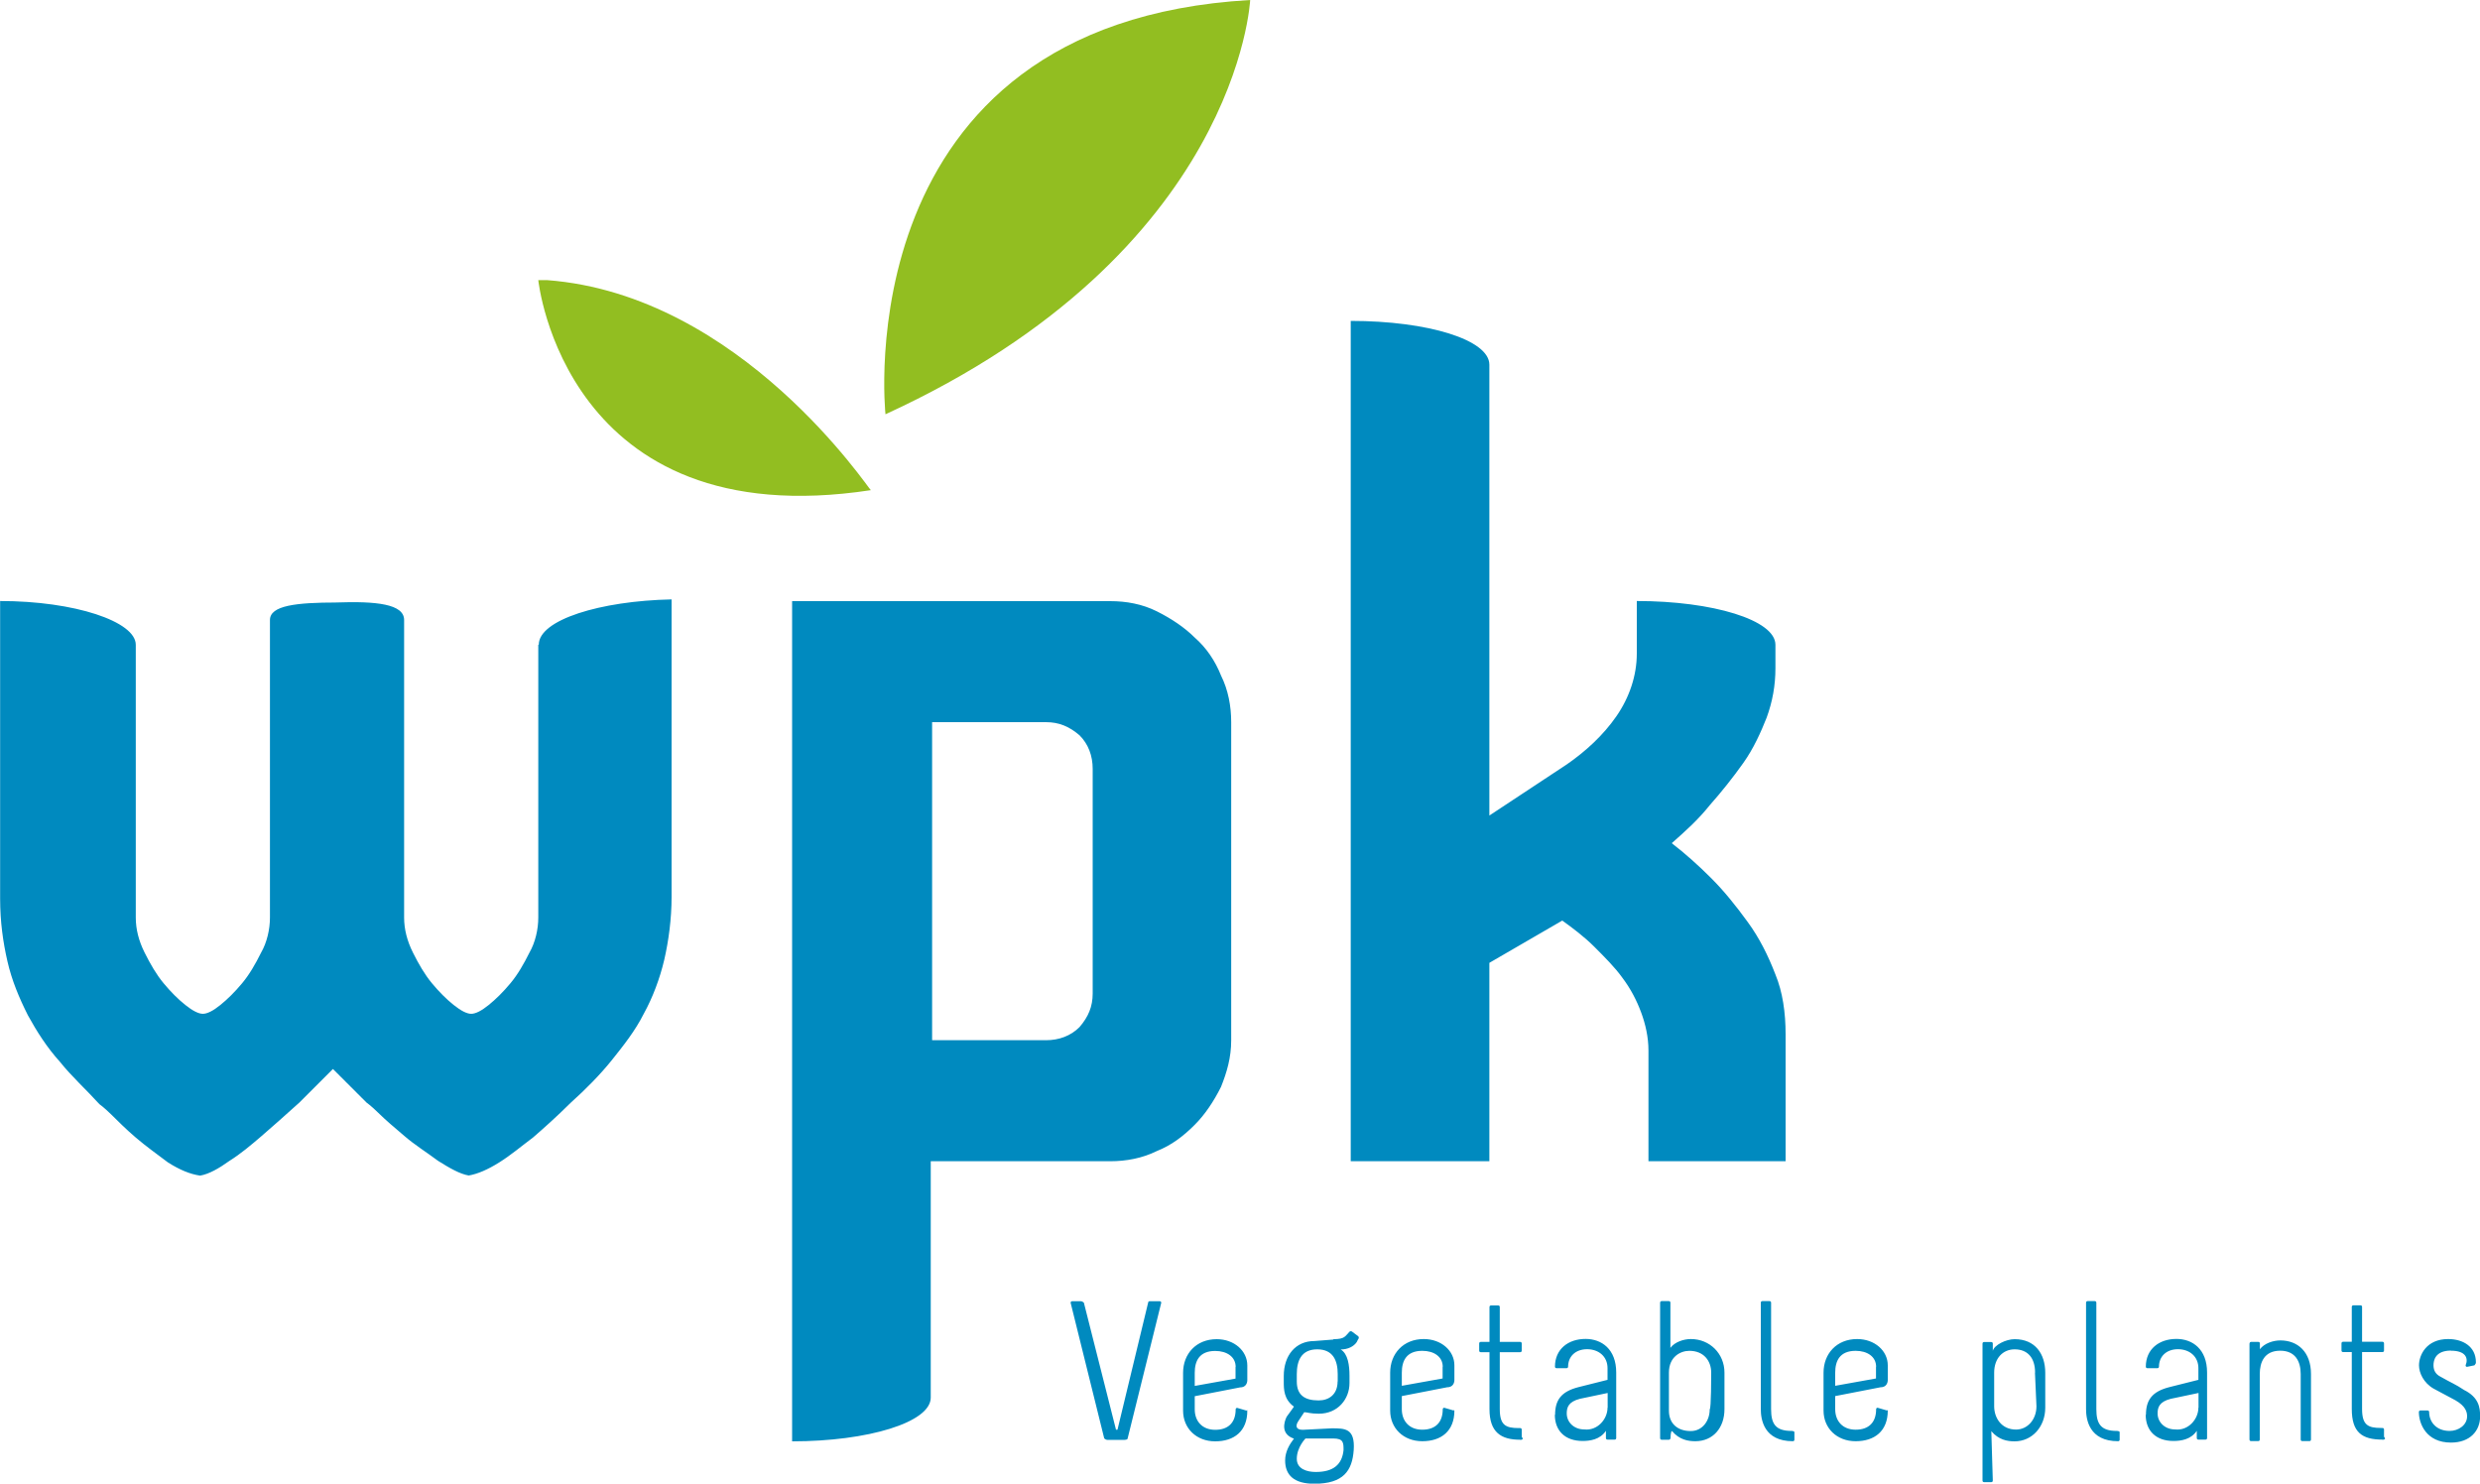 <?xml version="1.0" encoding="UTF-8"?> <svg xmlns="http://www.w3.org/2000/svg" id="Laag_1" viewBox="0 0 200 119.65"><defs><style>.cls-1{fill:#008abf;}.cls-2{fill:#92be21;}</style></defs><path class="cls-2" d="M71.41,33.41C99.88,20.35,100.82,0,100.82,0c-32.82,1.88-29.41,33.41-29.41,33.41Zm-27.29-10.82h-.71s2.12,20.71,26.82,16.94c-.12,0-10.47-15.76-26.12-16.94Z"></path><path class="cls-1" d="M43.41,52v22c0,.94-.24,2-.71,2.82-.47,.94-.94,1.76-1.53,2.47-.59,.71-1.18,1.29-1.76,1.76s-1.06,.71-1.41,.71-.82-.24-1.41-.71-1.18-1.06-1.76-1.76-1.06-1.53-1.53-2.47-.71-1.88-.71-2.82v-24c0-1.29-2.24-1.53-5.53-1.41h.12c-3.29,0-5.41,.24-5.41,1.41v24c0,.94-.24,2-.71,2.82-.47,.94-.94,1.76-1.53,2.47s-1.18,1.29-1.76,1.76-1.06,.71-1.41,.71-.82-.24-1.41-.71-1.18-1.06-1.76-1.76-1.06-1.53-1.53-2.47-.71-1.88-.71-2.82v-22c0-1.88-4.94-3.53-10.94-3.53v24c0,1.88,.24,3.53,.59,5.06,.35,1.53,.94,2.94,1.65,4.35,.71,1.29,1.53,2.59,2.59,3.76,.94,1.18,2.12,2.24,3.18,3.41,0,0,.35,.24,.94,.82s1.18,1.18,2,1.88,1.65,1.29,2.59,2c.94,.59,1.76,.94,2.59,1.06,.71-.12,1.53-.59,2.35-1.18,.94-.59,1.76-1.29,2.59-2s1.88-1.65,3.06-2.71l2.71-2.71,2.71,2.71s.35,.24,.94,.82,1.29,1.18,2.12,1.88c.82,.71,1.76,1.29,2.71,2,.94,.59,1.76,1.06,2.47,1.18,.71-.12,1.53-.47,2.47-1.06,.94-.59,1.76-1.29,2.71-2,.82-.71,1.88-1.65,3.06-2.82,1.18-1.06,2.35-2.24,3.29-3.41,.94-1.18,1.88-2.35,2.59-3.76,.71-1.29,1.29-2.82,1.65-4.35,.35-1.53,.59-3.29,.59-5.06v-24c-5.76,.12-10.71,1.65-10.71,3.65Zm100.59,41.65v-10.24c0-1.76-.24-3.41-.82-4.82-.59-1.53-1.29-2.94-2.24-4.24-.94-1.29-1.88-2.47-2.94-3.53-1.06-1.06-2.12-2-3.18-2.82,1.06-.94,2.12-1.88,3.06-3.06,.94-1.06,1.88-2.24,2.71-3.41s1.41-2.47,1.88-3.65c.47-1.29,.71-2.59,.71-4v-1.88c0-2-5.06-3.53-11.18-3.53v4.24c0,1.76-.59,3.53-1.65,5.06-1.06,1.53-2.47,2.82-4,3.88l-6.24,4.12V29.41c0-2-4.94-3.53-11.18-3.53V93.65h11.18v-16l5.88-3.41c.82,.59,1.76,1.29,2.59,2.12,.82,.82,1.65,1.65,2.24,2.47,.71,.94,1.18,1.88,1.53,2.82s.59,2,.59,3.06v8.94h11.06Zm-45.53-6c.47-1.18,.82-2.35,.82-3.76v-25.65c0-1.29-.24-2.59-.82-3.76-.47-1.18-1.18-2.24-2.12-3.06-.82-.82-1.88-1.53-3.06-2.12s-2.47-.82-3.76-.82h-25.65V116.24c6.12,0,11.18-1.53,11.18-3.53v-19.06h14.47c1.29,0,2.59-.24,3.76-.82,1.18-.47,2.12-1.18,3.06-2.12,.82-.82,1.53-1.88,2.12-3.06Zm-10.35-7.53c0,1.06-.35,1.88-1.06,2.71-.71,.71-1.65,1.06-2.71,1.06h-9.18v-25.65h9.18c1.06,0,1.88,.35,2.71,1.06,.71,.71,1.06,1.65,1.06,2.71v18.12Zm4.47,24.94c0-.12,.12-.12,.12-.12h.82s.12,0,.12,.12l-2.71,10.94c0,.12-.24,.12-.24,.12h-1.41s-.12,0-.24-.12l-2.71-10.94c0-.12,.12-.12,.12-.12h.71s.12,0,.24,.12l2.59,10.24h.12l2.47-10.24h0Zm8,8.71c0,1.65-1.06,2.47-2.59,2.47s-2.59-1.06-2.59-2.47v-3.06c0-1.53,1.06-2.71,2.71-2.71,1.41,0,2.47,.94,2.47,2.12v1.18c0,.24-.12,.59-.59,.59l-3.65,.71v1.06c0,.94,.59,1.65,1.65,1.65s1.65-.59,1.65-1.65c0-.12,.12-.12,.12-.12l.82,.24c-.12-.12,0-.12,0,0Zm-.94-3.53c0-.82-.71-1.29-1.65-1.29-1.29,0-1.65,.82-1.65,1.76v1.06l3.29-.59v-.94Zm7.88-2.24c.94,0,.94-.24,1.29-.59,.12-.12,.24,0,.24,0l.47,.35s.12,.12,0,.24l-.12,.24c-.24,.35-.71,.59-1.29,.59,.59,.35,.71,1.29,.71,2.12v.59c0,1.29-.94,2.47-2.47,2.47-.71,0-.94-.12-1.18-.12l-.47,.71c-.24,.35-.24,.71,.35,.71l2.35-.12c1.06,0,1.88,0,1.76,1.76-.12,1.65-.82,2.71-3.18,2.71-1.65,0-2.35-.71-2.35-1.88,0-.71,.35-1.29,.71-1.76-1.06-.35-.82-1.29-.59-1.76,.35-.47,.59-.82,.59-.82-.82-.59-.82-1.41-.82-2v-.47c0-1.65,.94-2.82,2.47-2.82,0,0,1.53-.12,1.53-.12Zm-2.24,8s-.71,.71-.71,1.65c0,.82,.82,1.06,1.53,1.06,1.41,0,2.12-.59,2.24-1.76,0-.59,0-.94-.82-.94h-2.24Zm2.59-4.59v-.59c0-1.06-.35-2-1.65-2s-1.65,.94-1.65,2v.59c0,1.06,.59,1.53,1.76,1.53,.82,0,1.53-.47,1.53-1.53Zm9.41,2.35c0,1.65-1.06,2.47-2.59,2.47s-2.59-1.06-2.59-2.47v-3.06c0-1.53,1.06-2.71,2.71-2.71,1.41,0,2.47,.94,2.47,2.12v1.18c0,.24-.12,.59-.59,.59l-3.65,.71v1.06c0,.94,.59,1.65,1.65,1.65s1.65-.59,1.65-1.65c0-.12,.12-.12,.12-.12l.82,.24c-.12-.12,0-.12,0,0Zm-.94-3.53c0-.82-.71-1.29-1.65-1.29-1.29,0-1.65,.82-1.65,1.76v1.06l3.29-.59v-.94Zm6.24,5.88c-1.53,0-2.47-.59-2.47-2.47v-4.59h-.71c-.12,0-.12-.12-.12-.12v-.59s0-.12,.12-.12h.71v-2.82c0-.12,.12-.12,.12-.12h.59s.12,0,.12,.12v2.82h1.65c.12,0,.12,.12,.12,.12v.59s0,.12-.12,.12h-1.65v4.59c0,1.29,.47,1.53,1.53,1.53h.12c.12,0,.12,.12,.12,.12v.59c.12,.12,.12,.24-.12,.24Zm2.82-2c0-1.18,.47-1.88,1.88-2.24l2.35-.59v-.94c0-.94-.71-1.53-1.65-1.53s-1.53,.59-1.53,1.41c0,.12-.12,.12-.12,.12h-.82s-.12,0-.12-.12c0-1.41,1.06-2.24,2.47-2.24,1.29,0,2.47,.82,2.47,2.71v5.29c0,.12-.12,.12-.12,.12h-.59s-.12,0-.12-.12v-.59c-.47,.71-1.29,.82-1.88,.82-1.41,0-2.24-.82-2.24-2.12h0Zm4.24-.59v-1.18l-2.24,.47c-.94,.24-1.06,.71-1.06,1.18,0,.71,.59,1.29,1.41,1.29,1.06,.12,1.88-.82,1.88-1.76Zm5.06,2.47c0,.12-.12,.12-.12,.12h-.59s-.12,0-.12-.12v-10.94c0-.12,.12-.12,.12-.12h.59s.12,0,.12,.12v3.65c.35-.47,1.06-.71,1.65-.71,1.53,0,2.71,1.18,2.71,2.71v2.94c0,1.53-.94,2.59-2.35,2.59-.59,0-1.29-.12-1.88-.82-.12,0-.12,.59-.12,.59Zm3.29-5.29c0-.94-.59-1.76-1.76-1.76-.71,0-1.65,.47-1.65,1.76v3.06c0,1.06,.71,1.65,1.76,1.65,.94,0,1.53-.82,1.53-1.76,.12,0,.12-2.82,.12-2.94Zm6.71,4.82v.59s0,.12-.12,.12c-2.35,0-2.59-1.76-2.59-2.59v-8.59c0-.12,.12-.12,.12-.12h.59s.12,0,.12,.12v8.59c0,1.18,.35,1.76,1.65,1.76,.24,0,.24,.12,.24,.12Zm7.53-1.76c0,1.65-1.06,2.47-2.59,2.47s-2.59-1.06-2.59-2.47v-3.06c0-1.53,1.06-2.71,2.71-2.71,1.41,0,2.47,.94,2.47,2.12v1.18c0,.24-.12,.59-.59,.59l-3.65,.71v1.06c0,.94,.59,1.65,1.65,1.65s1.65-.59,1.65-1.65c0-.12,.12-.12,.12-.12l.82,.24c-.12-.12,0-.12,0,0Zm-.94-3.53c0-.82-.71-1.29-1.65-1.29-1.29,0-1.65,.82-1.65,1.76v1.06l3.29-.59v-.94h0Zm9.41,9.18c0,.12-.12,.12-.12,.12h-.59s-.12,0-.12-.12v-11.06c0-.12,.12-.12,.12-.12h.59s.12,0,.12,.12v.59c.12-.47,1.06-.94,1.76-.94,1.65,0,2.47,1.18,2.47,2.71v2.82c0,1.53-1.06,2.71-2.47,2.71-.59,0-1.29-.12-1.88-.82l.12,4Zm3.41-8.71c0-1.18-.59-1.88-1.65-1.88-.94,0-1.65,.71-1.65,1.88v2.71c0,.94,.59,1.88,1.76,1.88,.94,0,1.65-.82,1.65-1.88l-.12-2.71Zm6.82,4.82v.59s0,.12-.12,.12c-2.35,0-2.59-1.76-2.59-2.59v-8.59c0-.12,.12-.12,.12-.12h.59s.12,0,.12,.12v8.59c0,1.18,.35,1.76,1.65,1.76,.24,0,.24,.12,.24,.12Zm2.12-1.41c0-1.18,.47-1.88,1.88-2.24l2.35-.59v-.94c0-.94-.71-1.53-1.65-1.53s-1.53,.59-1.53,1.41c0,.12-.12,.12-.12,.12h-.82s-.12,0-.12-.12c0-1.41,1.06-2.24,2.47-2.24,1.29,0,2.47,.82,2.47,2.71v5.29c0,.12-.12,.12-.12,.12h-.59s-.12,0-.12-.12v-.59c-.47,.71-1.29,.82-1.88,.82-1.41,0-2.24-.82-2.24-2.12h0Zm4.24-.59v-1.18l-2.24,.47c-.94,.24-1.06,.71-1.06,1.18,0,.71,.59,1.29,1.41,1.29,1.06,.12,1.88-.82,1.88-1.76h0Zm4.12-5.18c0-.12,.12-.12,.12-.12h.59s.12,0,.12,.12v.47c.35-.47,1.06-.71,1.65-.71,1.41,0,2.47,.94,2.47,2.71v5.29c0,.12-.12,.12-.12,.12h-.59s-.12,0-.12-.12v-5.29c0-1.06-.47-1.88-1.65-1.88-1.29,0-1.65,.94-1.65,1.88v5.29c0,.12-.12,.12-.12,.12h-.59s-.12,0-.12-.12v-7.76Zm10.71,7.76c-1.65,0-2.47-.59-2.47-2.47v-4.59h-.71c-.12,0-.12-.12-.12-.12v-.59s0-.12,.12-.12h.71v-2.82c0-.12,.12-.12,.12-.12h.59s.12,0,.12,.12v2.82h1.65c.12,0,.12,.12,.12,.12v.59s0,.12-.12,.12h-1.65v4.59c0,1.29,.47,1.53,1.53,1.53h.12c.12,0,.12,.12,.12,.12v.59c.12,.12,.12,.24-.12,.24h0Zm5.53-7.18c-1.29,0-1.41,.82-1.41,1.18s.12,.71,.59,.94c.82,.47,1.18,.59,1.88,1.06,1.18,.59,1.29,1.41,1.29,2.12,0,1.18-.82,2.12-2.35,2.12-2,0-2.59-1.53-2.59-2.47,0-.12,.12-.12,.12-.12h.59s.12,0,.12,.12c0,.82,.59,1.53,1.65,1.53,.71,0,1.41-.47,1.41-1.18,0-.35-.12-.82-.94-1.29l-1.76-.94c-.82-.47-1.18-1.29-1.18-1.88,0-.82,.59-2.12,2.35-2.12,1.18,0,2.24,.59,2.24,1.88q0,.12-.12,.24l-.59,.12q-.12,0-.12-.12c.24-.59,0-1.18-1.18-1.18Z"></path></svg> 